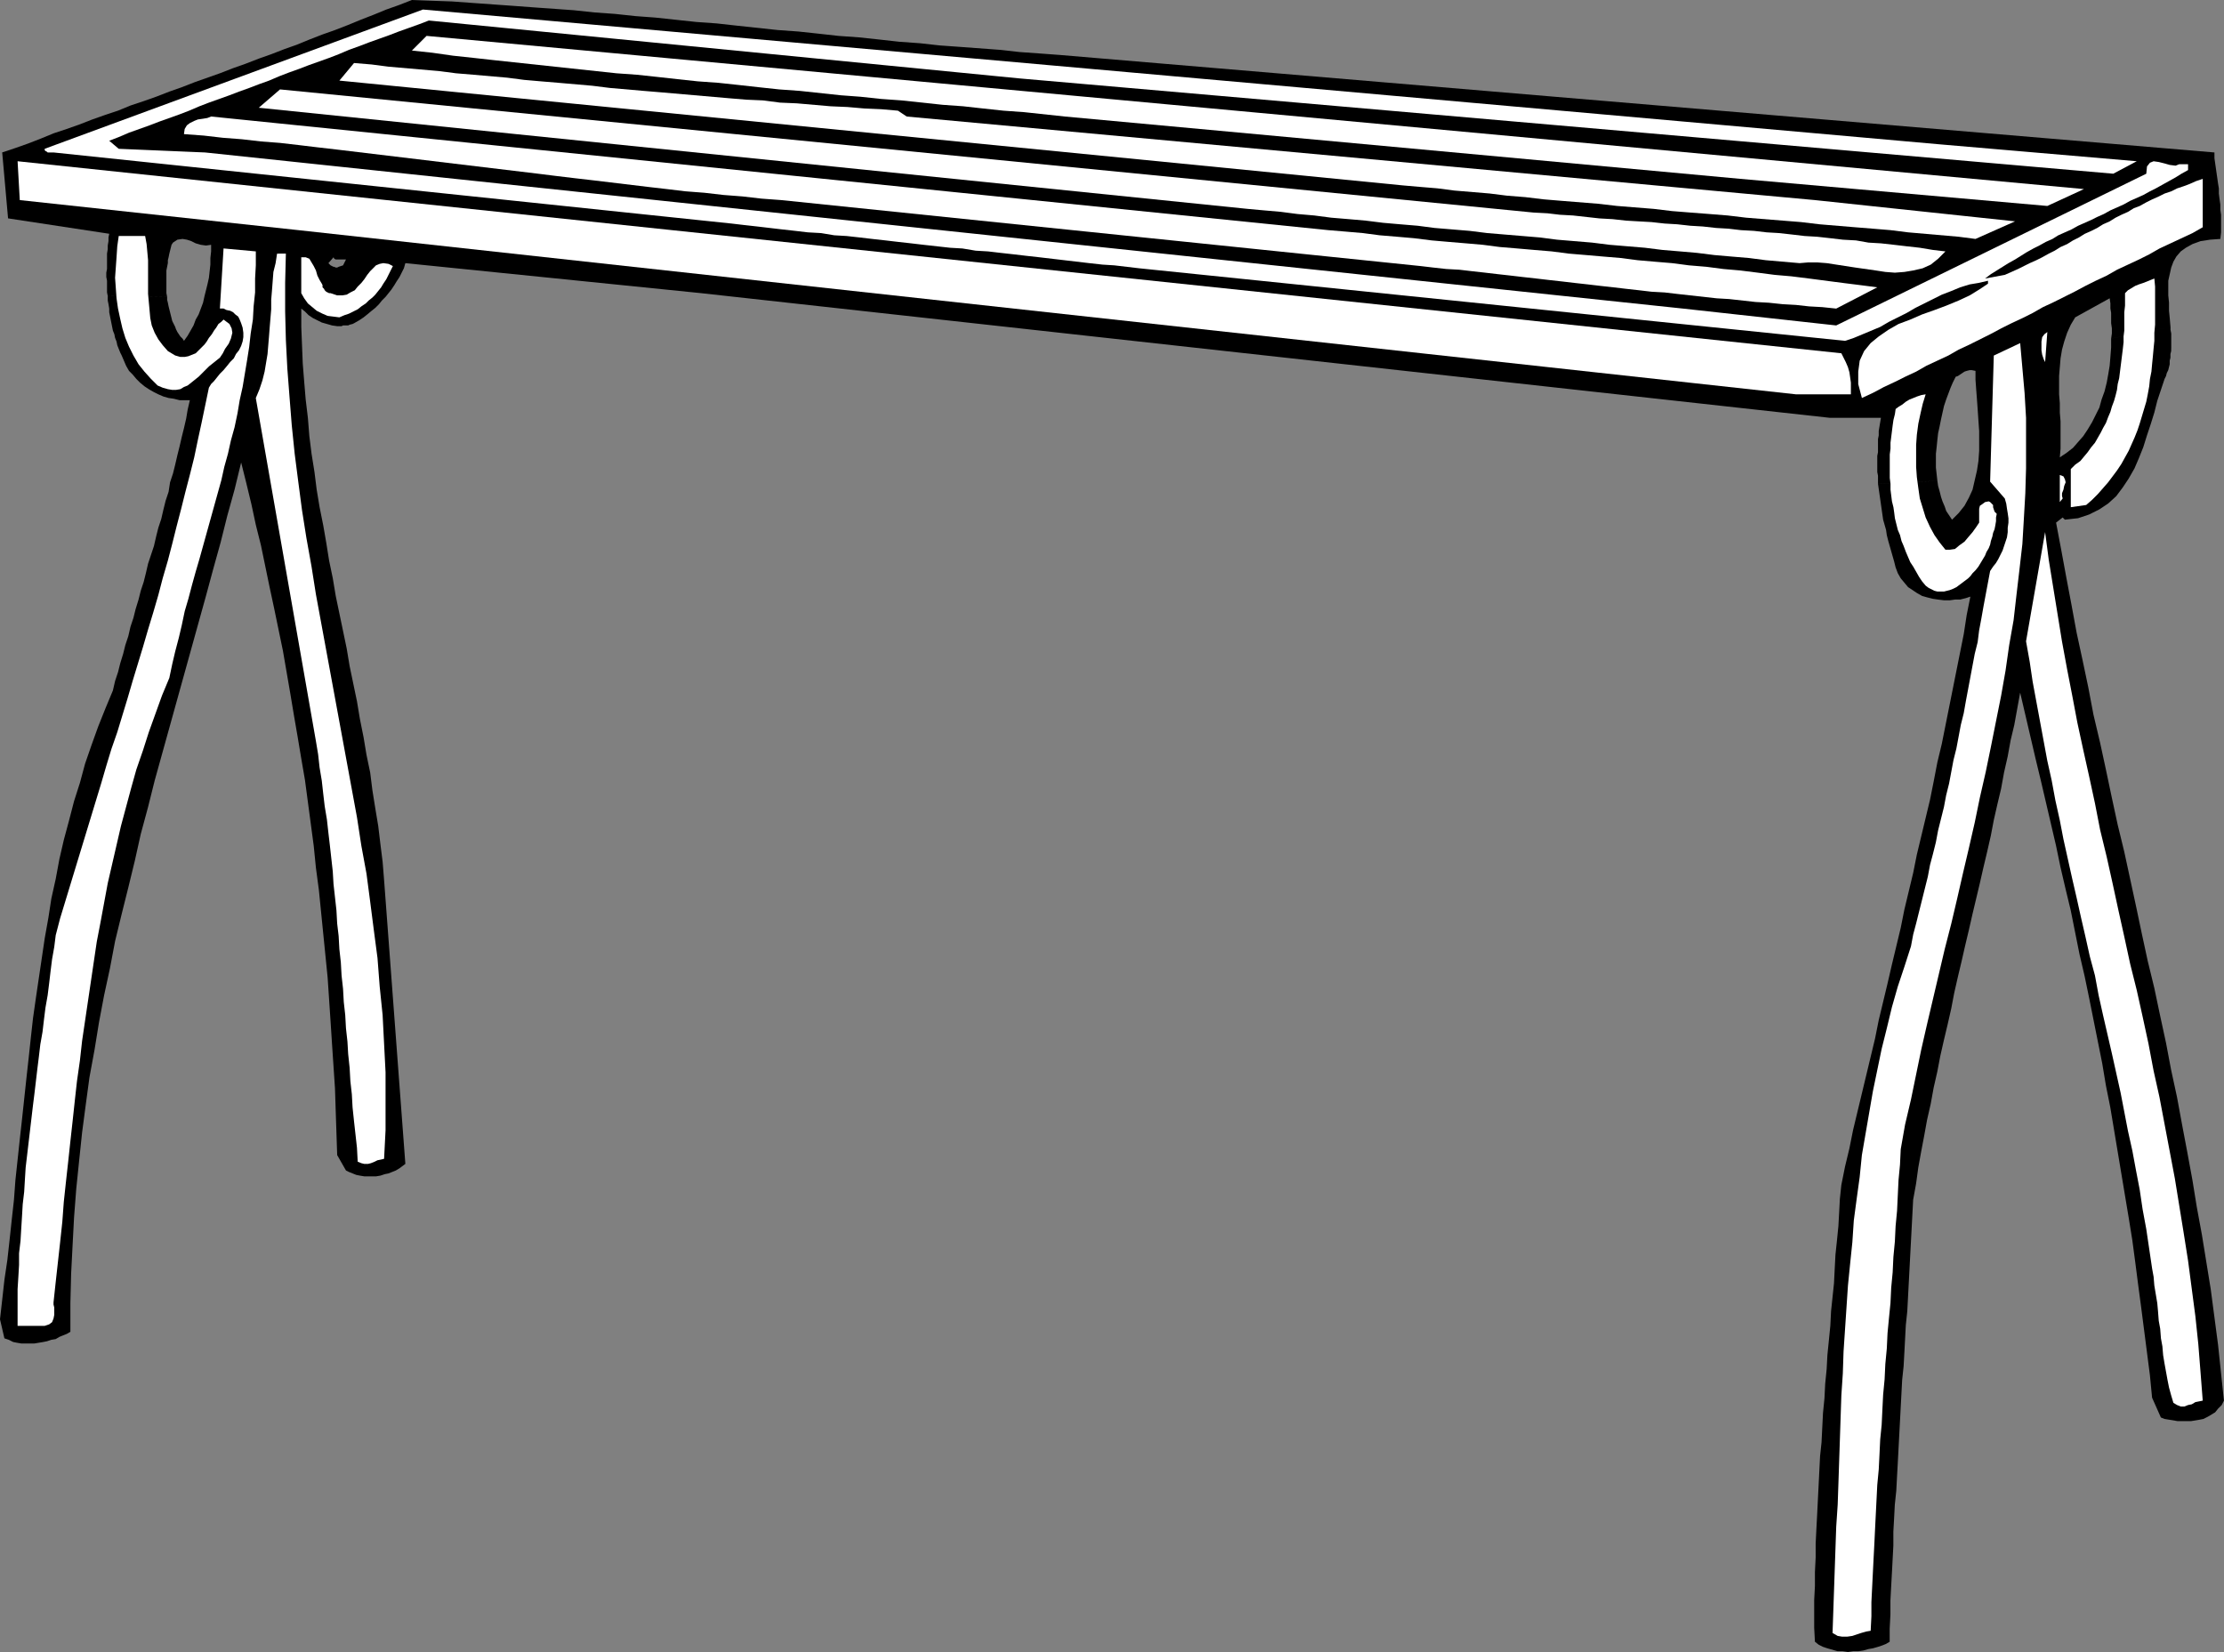 <?xml version="1.0" encoding="UTF-8" standalone="no"?>
<svg
   version="1.0"
   width="129.724mm"
   height="96.361mm"
   id="svg17"
   sodipodi:docname="Side Table 2.wmf"
   xmlns:inkscape="http://www.inkscape.org/namespaces/inkscape"
   xmlns:sodipodi="http://sodipodi.sourceforge.net/DTD/sodipodi-0.dtd"
   xmlns="http://www.w3.org/2000/svg"
   xmlns:svg="http://www.w3.org/2000/svg">
  <rect width="100%" height="100%" fill="#808080" stroke="none"/>
  <sodipodi:namedview
     id="namedview17"
     pagecolor="#ffffff"
     bordercolor="#000000"
     borderopacity="0.25"
     inkscape:showpageshadow="2"
     inkscape:pageopacity="0.0"
     inkscape:pagecheckerboard="0"
     inkscape:deskcolor="#d1d1d1"
     inkscape:document-units="mm" />
  <defs
     id="defs1">
    <pattern
       id="WMFhbasepattern"
       patternUnits="userSpaceOnUse"
       width="6"
       height="6"
       x="0"
       y="0" />
  </defs>
  <path
     style="fill:#000000;fill-opacity:1;fill-rule:evenodd;stroke:none"
     d="m 478.497,72.064 -0.162,-1.939 -0.162,-1.616 v -1.777 l -0.162,-1.616 v -1.616 -1.616 l 0.323,-1.454 0.323,-1.454 0.485,-1.293 0.646,-1.131 0.97,-1.131 1.131,-0.808 1.454,-0.808 1.778,-0.646 2.101,-0.323 2.262,-0.162 0.162,-1.454 v -1.293 -1.293 -1.293 l -0.162,-1.131 v -1.131 l -0.162,-1.131 -0.162,-1.293 v -1.131 l -0.162,-0.969 -0.162,-1.131 -0.162,-1.131 -0.162,-1.131 -0.162,-1.131 -0.162,-1.131 V 33.608 L 233.673,12.118 l -4.363,-0.323 -4.525,-0.323 -4.363,-0.485 -4.363,-0.323 -4.363,-0.323 -4.525,-0.323 -4.363,-0.485 -4.525,-0.323 -4.363,-0.485 -4.525,-0.485 -4.525,-0.323 -4.363,-0.485 -4.525,-0.485 -4.525,-0.323 -4.525,-0.485 -4.525,-0.485 -4.363,-0.485 -4.525,-0.323 -4.525,-0.485 -4.525,-0.485 -4.363,-0.323 -4.525,-0.485 -4.525,-0.323 -4.525,-0.485 -4.525,-0.323 -4.525,-0.323 -4.363,-0.323 -4.525,-0.323 -4.525,-0.323 L 99.707,0.323 95.182,0.162 90.819,0 87.91,1.131 85.163,2.101 82.416,3.232 79.507,4.363 76.76,5.494 73.851,6.625 71.104,7.594 68.195,8.725 l -2.747,1.131 -2.747,0.969 -2.909,1.131 -2.747,0.969 -2.909,1.131 -2.747,0.969 -2.909,1.131 -2.747,0.969 -2.747,0.969 -2.909,1.131 -2.747,0.969 -2.909,1.131 -2.747,0.969 -2.909,0.969 -2.747,1.131 -2.909,0.969 -2.747,0.969 -2.909,1.131 -2.747,0.969 -2.909,0.969 -2.747,1.131 -2.909,1.131 -2.747,0.969 -2.909,0.969 1.293,14.542 22.301,3.393 -0.162,0.808 v 0.808 l -0.162,0.969 v 0.808 l -0.162,0.969 v 0.808 0.808 0.969 0.808 l -0.162,0.808 v 0.969 l 0.162,0.808 v 0.808 0.969 0.808 l 0.162,0.808 13.09,0.162 -0.162,-0.808 V 63.662 62.854 62.046 61.238 60.43 59.622 l 0.162,-0.808 0.162,-0.808 V 57.36 l 0.162,-0.646 0.162,-0.808 0.162,-0.646 0.162,-0.646 0.162,-0.646 0.323,-0.485 0.97,-0.646 1.131,-0.162 0.97,0.162 0.97,0.323 0.97,0.485 1.131,0.323 1.131,0.162 1.131,-0.162 v 1.454 l -0.162,1.454 v 1.454 l -0.162,1.454 -0.162,1.454 -0.323,1.454 -0.323,1.293 -0.323,1.293 -0.323,1.454 -0.485,1.293 -0.485,1.293 -0.646,1.131 -0.485,1.293 -0.646,1.131 -0.646,1.131 -0.808,1.131 -0.323,-0.485 -0.485,-0.485 -0.323,-0.485 -0.323,-0.485 -0.323,-0.646 -0.162,-0.485 -0.323,-0.646 -0.323,-0.646 -0.162,-0.646 -0.162,-0.646 -0.162,-0.646 -0.162,-0.646 -0.162,-0.646 -0.162,-0.808 -0.162,-0.646 V 65.439 L 23.755,65.278 v 0.969 l 0.162,0.808 0.162,0.969 v 0.808 l 0.162,0.808 0.162,0.808 0.162,0.808 0.162,0.808 0.162,0.808 0.323,0.808 0.162,0.808 0.323,0.808 0.162,0.808 0.323,0.808 0.323,0.808 0.323,0.646 0.485,1.131 0.485,1.131 0.646,1.131 0.808,0.808 0.808,0.969 0.808,0.808 0.97,0.808 0.97,0.646 1.131,0.646 0.97,0.485 1.131,0.485 1.131,0.323 1.131,0.162 1.293,0.323 h 1.131 1.131 l -0.485,2.101 -0.323,1.939 -0.485,2.101 -0.485,1.939 -0.485,2.101 -0.485,1.939 -0.485,2.101 -0.485,1.939 -0.646,1.939 -0.323,2.101 -0.646,1.939 -0.485,1.939 -0.485,2.101 -0.646,1.939 -0.485,1.939 -0.485,2.101 -0.646,1.939 -0.646,1.939 -0.485,2.101 -0.485,1.939 -0.646,1.939 -0.485,1.939 -0.646,2.101 -0.485,1.939 -0.646,1.939 -0.485,2.101 -0.646,1.939 -0.485,1.939 -0.646,2.101 -0.485,1.939 -0.646,1.939 -0.485,2.101 -1.616,3.878 -1.616,4.039 -1.454,4.039 -1.454,4.201 -1.131,4.201 -1.293,4.039 -1.131,4.363 -1.131,4.201 -0.97,4.201 -0.808,4.363 -0.97,4.363 -0.646,4.201 -0.808,4.524 -0.646,4.363 -0.646,4.363 -0.646,4.363 -0.646,4.524 -0.485,4.363 -0.485,4.524 -0.485,4.363 -0.485,4.524 -0.485,4.524 -0.485,4.363 -0.485,4.524 -0.485,4.524 -0.323,4.363 -0.485,4.363 -0.485,4.524 -0.485,4.363 -0.646,4.363 -0.485,4.363 L 0,290.841 l 0.97,4.201 0.97,0.323 0.97,0.485 0.808,0.162 0.97,0.162 h 0.97 0.97 0.97 l 0.97,-0.162 0.97,-0.162 0.808,-0.162 0.97,-0.323 0.97,-0.162 0.808,-0.485 0.808,-0.323 0.808,-0.323 0.808,-0.485 v -6.302 l 0.162,-6.463 0.323,-6.302 0.323,-6.14 0.485,-6.302 0.646,-6.302 0.646,-6.14 0.808,-6.14 0.808,-5.978 1.131,-6.14 0.97,-5.978 1.131,-5.978 1.293,-5.978 1.131,-5.978 1.454,-5.978 1.454,-5.817 1.454,-5.978 1.293,-5.817 1.616,-5.978 1.454,-5.817 1.616,-5.817 1.616,-5.817 1.616,-5.817 1.616,-5.817 1.616,-5.817 1.616,-5.817 1.616,-5.817 1.616,-5.978 1.616,-5.817 1.454,-5.817 1.616,-5.817 1.454,-5.978 1.131,4.524 1.131,4.686 0.97,4.524 1.131,4.524 0.97,4.686 0.97,4.686 0.97,4.524 0.97,4.686 0.97,4.686 0.808,4.686 0.808,4.686 0.808,4.847 0.808,4.686 0.808,4.847 0.808,4.686 0.646,4.847 0.646,4.847 0.646,4.847 0.485,4.847 0.646,4.847 0.485,4.847 0.485,4.847 0.485,4.847 0.485,4.847 0.323,4.847 0.323,4.847 0.323,5.009 0.323,4.847 0.323,4.847 0.162,5.009 0.162,4.847 0.162,4.847 1.939,3.393 0.646,0.323 0.808,0.323 0.808,0.323 0.808,0.162 0.97,0.162 h 0.808 0.97 0.808 l 0.97,-0.162 0.97,-0.323 0.808,-0.162 0.808,-0.323 0.808,-0.323 0.808,-0.485 0.646,-0.485 0.646,-0.485 -4.686,-62.531 -0.323,-4.039 -0.485,-3.878 -0.485,-4.039 -0.646,-3.878 -0.646,-4.039 -0.485,-3.878 -0.808,-3.878 -0.646,-3.878 -0.808,-4.039 -0.646,-3.878 -0.808,-3.878 -0.808,-3.878 -0.646,-3.878 -0.808,-3.878 -0.808,-3.878 -0.808,-3.878 -0.646,-3.878 -0.808,-3.878 -0.646,-4.039 -0.646,-3.716 -0.808,-4.039 -0.646,-3.878 -0.485,-3.878 -0.646,-4.039 -0.485,-3.878 -0.323,-4.039 -0.485,-4.039 -0.323,-3.878 -0.323,-4.039 -0.162,-4.039 -0.162,-4.039 v -4.039 l 0.808,0.646 0.808,0.808 0.97,0.646 0.97,0.485 0.97,0.485 1.131,0.323 1.131,0.323 1.131,0.162 0.323,-13.088 -0.323,0.162 h -0.323 l -0.323,-0.162 h -0.162 l -0.323,-0.162 -0.323,-0.162 -0.162,-0.162 -0.323,-0.323 1.131,-1.293 0.162,0.323 0.323,0.162 h 0.323 0.323 0.485 0.323 0.485 0.323 l -0.323,0.646 -0.323,0.646 -0.485,0.162 -0.485,0.162 -0.323,13.088 h 0.323 0.646 l 0.323,-0.162 h 0.646 0.485 l 0.323,-0.162 0.646,-0.162 0.323,-0.162 1.131,-0.646 0.97,-0.646 0.808,-0.646 0.97,-0.808 0.808,-0.646 0.808,-0.808 0.646,-0.808 0.808,-0.808 0.646,-0.808 0.646,-0.808 0.646,-0.969 0.485,-0.808 0.646,-0.969 0.485,-0.969 0.485,-0.969 0.323,-1.131 65.286,6.625 248.702,27.468 h 11.312 l -0.162,0.969 -0.162,0.969 -0.162,0.969 v 0.969 l -0.162,0.808 v 0.969 0.969 0.969 l -0.162,0.808 v 0.969 0.808 0.808 0.969 l 0.162,0.808 v 0.808 0.969 l 13.09,-0.646 -0.162,-1.454 -0.162,-1.454 v -1.616 -1.454 l 0.162,-1.454 0.162,-1.616 0.162,-1.454 0.323,-1.454 0.323,-1.616 0.323,-1.454 0.323,-1.454 0.485,-1.454 0.485,-1.293 0.485,-1.293 0.485,-1.131 0.646,-1.293 0.485,-0.162 0.485,-0.323 0.485,-0.323 0.485,-0.323 0.485,-0.162 0.646,-0.162 h 0.485 l 0.808,0.162 v 1.939 l 0.162,2.262 0.162,2.101 0.162,2.262 0.162,2.424 0.162,2.262 v 2.262 2.101 l -0.162,2.262 -0.323,2.101 -0.485,2.101 -0.485,2.101 -0.808,1.777 -0.97,1.777 -1.293,1.616 -1.454,1.454 -0.646,-0.969 -0.646,-0.969 -0.323,-0.969 -0.485,-1.131 -0.323,-0.969 -0.323,-1.293 -0.323,-1.131 -0.162,-1.131 -13.09,0.646 0.162,1.131 0.162,1.131 0.162,1.131 0.162,1.131 0.162,1.131 0.162,1.131 0.162,1.131 0.323,1.131 0.323,1.131 0.162,1.131 0.323,1.293 0.323,1.131 0.323,1.131 0.323,1.131 0.323,1.131 0.323,1.293 0.485,1.293 0.646,1.131 0.808,0.969 0.808,0.969 0.97,0.646 0.97,0.646 1.131,0.646 1.131,0.323 1.293,0.323 1.131,0.162 1.293,0.162 h 1.293 l 1.131,-0.162 h 1.131 l 1.293,-0.323 0.97,-0.323 -0.808,4.039 -0.646,4.201 -0.808,4.039 -0.808,4.039 -0.808,4.039 -0.808,4.039 -0.808,4.039 -0.808,4.039 -0.97,4.039 -0.808,4.201 -0.808,4.039 -0.97,4.039 -0.97,4.039 -0.97,4.039 -0.808,4.039 -0.97,4.039 -0.97,4.039 -0.808,4.039 -0.97,4.039 -0.97,4.039 -0.97,4.201 -0.97,4.039 -0.97,4.039 -0.808,4.039 -0.97,4.039 -0.97,4.039 -0.97,4.039 -0.97,4.039 -0.97,4.039 -0.808,4.039 -0.97,4.039 -0.808,4.039 -0.323,3.07 -0.162,3.07 -0.162,2.908 -0.323,3.232 -0.323,3.07 -0.162,3.07 -0.162,3.232 -0.323,3.07 -0.323,3.07 -0.162,3.232 -0.323,3.232 -0.323,3.232 -0.162,3.07 -0.323,3.232 -0.162,3.232 -0.323,3.232 -0.162,3.232 -0.162,3.232 -0.323,3.07 -0.162,3.232 -0.162,3.232 -0.162,3.232 -0.162,3.232 -0.162,3.07 -0.162,3.232 v 3.07 l -0.162,3.232 v 3.07 l -0.162,3.07 v 3.07 3.07 l 0.162,3.07 0.808,0.646 0.97,0.485 0.97,0.323 1.131,0.323 1.131,0.323 h 1.131 l 1.131,0.162 1.131,-0.162 h 1.131 l 1.131,-0.162 1.131,-0.323 0.97,-0.162 1.131,-0.323 0.97,-0.323 0.808,-0.323 0.808,-0.485 v -2.908 l 0.162,-3.07 v -3.07 l 0.162,-3.07 0.162,-2.908 0.162,-3.07 0.162,-3.07 v -3.07 l 0.162,-2.908 0.162,-3.07 0.323,-3.07 0.162,-3.07 0.162,-2.908 0.162,-3.07 0.162,-3.07 0.162,-3.07 0.162,-3.07 0.162,-3.07 0.162,-3.07 0.323,-3.07 0.162,-2.908 0.162,-3.07 0.162,-3.07 0.323,-3.07 0.162,-3.07 0.162,-3.07 0.162,-3.07 0.162,-3.07 0.162,-3.07 0.162,-3.07 0.162,-3.07 0.162,-3.07 0.646,-3.555 0.485,-3.555 0.646,-3.555 0.646,-3.393 0.646,-3.555 0.808,-3.555 0.646,-3.555 0.808,-3.555 0.646,-3.393 0.808,-3.555 0.808,-3.393 0.808,-3.555 0.646,-3.393 0.808,-3.555 0.808,-3.393 0.808,-3.555 0.808,-3.393 0.808,-3.555 0.808,-3.393 0.808,-3.393 0.808,-3.555 0.808,-3.393 0.808,-3.555 0.646,-3.393 0.808,-3.555 0.808,-3.393 0.646,-3.555 0.808,-3.555 0.646,-3.555 0.808,-3.393 0.646,-3.555 0.646,-3.555 1.131,4.847 1.131,4.847 1.131,4.847 1.131,4.686 1.131,4.847 1.131,4.847 1.131,4.847 0.97,4.686 1.131,4.847 1.131,4.686 0.97,4.847 0.97,4.847 1.131,4.847 0.97,4.686 0.97,4.847 0.97,4.847 0.97,4.847 0.808,4.847 0.97,4.847 0.808,4.847 0.808,4.847 0.808,4.847 0.808,4.847 0.808,4.847 0.808,5.009 0.646,4.847 0.646,5.009 0.646,4.847 0.646,5.009 0.646,5.009 0.646,5.009 0.485,5.009 1.939,4.363 0.808,0.323 0.97,0.162 0.97,0.162 0.97,0.162 h 0.97 0.97 0.97 l 0.97,-0.162 0.97,-0.162 0.808,-0.162 0.97,-0.485 0.808,-0.485 0.808,-0.485 0.646,-0.808 0.808,-0.808 0.485,-0.969 -0.646,-6.14 -0.646,-6.14 -0.808,-6.14 -0.808,-6.14 -0.97,-5.978 -0.97,-5.978 -1.131,-6.14 -0.97,-5.978 -1.131,-6.14 -1.131,-5.978 -1.131,-6.14 -1.293,-5.978 -1.131,-5.978 -1.293,-5.978 -1.293,-6.14 -1.454,-5.978 -1.293,-5.978 -1.293,-6.14 -1.293,-5.978 -1.293,-5.978 -1.454,-5.978 -1.293,-5.978 -1.293,-6.14 -1.293,-5.978 -1.454,-6.14 -1.131,-5.978 -1.293,-6.14 -1.293,-5.978 -1.131,-6.14 -1.131,-5.978 -1.131,-6.14 -1.131,-5.978 1.454,-1.131 0.485,0.485 2.909,-0.323 2.424,-0.808 2.262,-1.131 1.939,-1.293 1.778,-1.616 1.454,-1.939 1.293,-1.939 1.293,-2.262 0.97,-2.262 0.97,-2.424 0.808,-2.585 0.808,-2.424 0.808,-2.585 0.646,-2.585 0.808,-2.424 0.808,-2.424 0.323,-0.646 0.162,-0.646 0.323,-0.646 0.162,-0.646 0.162,-0.646 v -0.808 l 0.162,-0.646 v -0.808 l 0.162,-0.646 V 76.588 75.78 74.972 74.326 73.518 l -0.162,-0.808 v -0.646 l -13.09,2.585 v 1.939 l -0.162,2.101 -0.162,1.939 -0.323,1.939 -0.323,1.777 -0.485,1.939 -0.646,1.777 -0.485,1.777 -0.808,1.616 -0.808,1.616 -0.97,1.616 -0.97,1.454 -1.131,1.293 -1.131,1.293 -1.454,1.131 -1.454,0.969 0.162,-1.939 v -1.939 -1.939 -2.101 l -0.162,-1.939 v -2.101 l -0.162,-1.939 v -2.101 -1.939 l 0.162,-1.939 0.162,-1.939 0.323,-1.939 0.485,-1.777 0.646,-1.939 0.808,-1.777 0.97,-1.616 7.595,-4.201 0.162,1.131 v 1.131 l 0.162,0.969 v 1.131 1.131 l 0.162,1.131 v 1.131 l -0.162,1.131 z"
     id="path1" />
  <path
     style="fill:#ffffff;fill-opacity:1;fill-rule:evenodd;stroke:none"
     d="m 471.063,35.547 -5.171,2.747 L 224.785,17.289 94.536,4.524 92.435,5.332 90.173,6.14 87.91,6.948 85.81,7.756 83.547,8.564 81.285,9.372 79.184,10.179 l -2.262,0.808 -2.262,0.969 -2.101,0.808 -2.262,0.808 -2.262,0.808 -2.101,0.808 -2.262,0.808 -2.101,0.808 -2.262,0.969 -2.262,0.808 -2.101,0.808 -2.262,0.808 -2.101,0.808 -2.262,0.808 -2.262,0.808 -2.101,0.808 -2.262,0.969 -2.101,0.808 -2.262,0.808 -2.262,0.808 -2.101,0.808 -2.262,0.808 -2.262,0.808 -2.262,0.969 -2.101,0.808 2.101,1.777 19.069,0.808 325.785,34.416 33.774,3.716 68.357,-33.447 0.162,-1.616 0.646,-0.808 0.808,-0.323 1.131,0.162 1.293,0.323 1.131,0.323 1.293,0.162 0.808,-0.323 h 1.939 v 1.293 l -1.454,0.808 -1.293,0.808 -1.454,0.808 -1.454,0.808 -1.454,0.808 -1.293,0.646 -1.454,0.808 -1.454,0.646 -1.454,0.646 -1.454,0.808 -1.454,0.646 -1.454,0.646 -1.454,0.808 -1.454,0.646 -1.293,0.646 -1.454,0.646 -1.454,0.646 -1.454,0.808 -1.454,0.646 -1.454,0.646 -1.293,0.808 -1.454,0.646 -1.454,0.808 -1.293,0.646 -1.454,0.808 -1.293,0.808 -1.293,0.808 -1.454,0.808 -1.293,0.808 -1.293,0.808 -1.293,0.808 -1.293,0.969 4.363,-0.808 1.454,-0.646 1.454,-0.646 1.293,-0.646 1.293,-0.646 1.454,-0.646 1.293,-0.646 1.454,-0.808 1.293,-0.646 1.293,-0.808 1.454,-0.646 1.293,-0.808 1.293,-0.646 1.293,-0.808 1.454,-0.646 1.293,-0.646 1.293,-0.808 1.454,-0.646 1.293,-0.808 1.293,-0.646 1.454,-0.646 1.293,-0.808 1.293,-0.485 1.454,-0.808 1.293,-0.646 1.454,-0.646 1.293,-0.646 1.454,-0.485 1.293,-0.646 1.454,-0.485 1.293,-0.485 1.454,-0.646 1.454,-0.485 v 10.664 l -2.262,1.293 -2.424,1.131 -2.424,1.131 -2.424,1.131 -2.262,1.293 -2.262,1.131 -2.424,1.131 -2.424,1.131 -2.262,1.293 -2.424,1.131 -2.262,1.131 -2.424,1.293 -2.262,1.131 -2.262,1.131 -2.424,1.131 -2.262,1.293 -2.262,1.131 -2.424,1.131 -2.262,1.131 -2.424,1.293 -2.262,1.131 -2.262,1.131 -2.424,1.131 -2.262,1.293 -2.424,1.131 -2.424,1.131 -2.262,1.293 -2.424,1.131 -2.262,1.131 -2.424,1.131 -2.424,1.293 -2.424,1.131 -0.808,-3.07 v -2.747 l 0.323,-2.424 0.97,-2.101 1.454,-1.777 1.778,-1.454 2.101,-1.454 2.262,-1.293 2.586,-0.969 2.586,-1.131 2.747,-0.969 2.586,-0.969 2.747,-1.131 2.424,-1.131 2.101,-1.293 1.939,-1.293 v -0.646 l -2.101,0.485 -1.939,0.323 -2.101,0.646 -1.939,0.808 -2.101,0.808 -1.939,0.969 -1.939,0.969 -1.939,0.969 -1.939,1.131 -1.939,0.969 -1.939,0.969 -1.939,1.131 -1.939,0.808 -1.939,0.808 -1.939,0.808 -1.939,0.646 -155.621,-15.996 -2.747,-0.323 -2.747,-0.323 -2.586,-0.162 -2.909,-0.323 -2.747,-0.323 -2.747,-0.323 -2.747,-0.323 -2.747,-0.323 -2.909,-0.323 -2.747,-0.323 -2.909,-0.323 -2.747,-0.323 -2.747,-0.162 -2.909,-0.485 -2.747,-0.162 -2.909,-0.323 -2.909,-0.323 -2.747,-0.323 -2.909,-0.323 -2.747,-0.323 -2.909,-0.323 -2.747,-0.323 -2.909,-0.323 -2.747,-0.162 -2.909,-0.485 -2.909,-0.162 -2.747,-0.323 -2.909,-0.323 -2.747,-0.323 -2.747,-0.323 -2.909,-0.323 -2.747,-0.323 L 11.797,33.608 h -0.323 -0.323 -0.323 -0.323 l -0.162,-0.162 -0.323,-0.162 -0.162,-0.162 V 32.8 L 93.243,2.101 427.755,31.831 Z"
     id="path2" />
  <path
     style="fill:#ffffff;fill-opacity:1;fill-rule:evenodd;stroke:none"
     d="m 451.348,45.404 -67.71,-5.978 -148.833,-13.734 -4.525,-0.485 -4.525,-0.485 -4.525,-0.323 -4.525,-0.485 -4.363,-0.485 -4.525,-0.323 -4.525,-0.485 -4.525,-0.485 -4.525,-0.323 -4.525,-0.485 -4.363,-0.323 -4.525,-0.485 -4.525,-0.485 -4.525,-0.323 -4.525,-0.485 -4.363,-0.485 -4.525,-0.485 -4.525,-0.323 -4.525,-0.485 -4.363,-0.485 -4.525,-0.485 -4.525,-0.323 -4.525,-0.485 -4.525,-0.485 -4.525,-0.485 -4.525,-0.485 -4.525,-0.485 -4.525,-0.485 -4.363,-0.485 -4.525,-0.485 -4.525,-0.646 -4.525,-0.485 3.232,-3.232 365.377,33.77 z"
     id="path3" />
  <path
     style="fill:#ffffff;fill-opacity:1;fill-rule:evenodd;stroke:none"
     d="m 197.96,24.398 1.939,1.293 200.222,18.42 44.117,4.686 -8.726,3.878 -3.717,-0.485 -3.717,-0.323 -3.717,-0.323 -3.717,-0.323 -3.878,-0.485 -3.878,-0.323 -4.04,-0.323 -3.878,-0.323 -3.878,-0.323 -4.04,-0.485 -4.04,-0.323 -4.04,-0.323 -4.04,-0.323 -4.04,-0.485 -4.04,-0.323 -4.202,-0.323 -4.04,-0.323 -4.04,-0.485 -4.04,-0.323 -4.04,-0.323 -4.202,-0.485 -4.04,-0.323 -4.04,-0.323 -3.878,-0.323 -4.04,-0.485 -4.04,-0.323 -3.878,-0.485 -3.878,-0.323 -3.878,-0.323 -3.717,-0.485 -3.878,-0.323 -3.717,-0.323 -234.481,-23.106 3.232,-3.878 3.878,0.323 3.717,0.485 3.717,0.323 3.717,0.323 3.717,0.323 3.717,0.485 3.878,0.323 3.717,0.323 3.717,0.323 3.717,0.485 3.717,0.323 3.878,0.323 3.717,0.323 3.717,0.323 3.878,0.485 3.717,0.323 3.717,0.323 3.878,0.323 3.717,0.323 3.717,0.323 3.717,0.323 3.717,0.323 3.878,0.323 3.717,0.162 3.717,0.485 3.717,0.162 3.717,0.323 3.717,0.323 3.717,0.162 3.717,0.323 3.717,0.162 z"
     id="path4" />
  <path
     style="fill:#ffffff;fill-opacity:1;fill-rule:evenodd;stroke:none"
     d="m 338.067,46.858 3.07,0.162 2.747,0.323 2.909,0.162 2.909,0.323 2.909,0.323 2.909,0.162 2.909,0.323 2.747,0.162 2.909,0.162 2.909,0.323 2.747,0.162 2.909,0.323 2.747,0.162 2.909,0.323 2.747,0.162 2.747,0.323 2.909,0.162 2.747,0.323 2.747,0.162 2.909,0.323 2.747,0.323 2.747,0.162 2.909,0.323 2.747,0.323 2.909,0.162 2.747,0.485 2.747,0.162 2.909,0.323 2.747,0.323 2.909,0.323 2.909,0.485 2.747,0.323 -1.616,1.616 -1.616,1.293 -1.778,0.808 -2.101,0.485 -1.939,0.323 -2.101,0.162 -2.101,-0.162 -2.101,-0.323 -2.262,-0.323 -2.262,-0.323 -2.101,-0.323 -2.101,-0.323 -2.101,-0.323 -2.101,-0.162 h -1.939 l -1.939,0.162 -3.717,-0.323 -3.717,-0.323 -3.717,-0.485 -3.878,-0.323 -3.717,-0.323 -3.878,-0.485 -3.717,-0.323 -3.878,-0.323 -3.878,-0.485 -3.878,-0.323 -3.878,-0.323 -3.878,-0.485 -3.878,-0.323 -3.878,-0.323 -3.717,-0.485 -3.878,-0.323 -3.878,-0.323 -3.878,-0.323 -3.878,-0.485 -3.878,-0.323 -3.878,-0.323 -3.717,-0.485 -3.878,-0.323 -3.717,-0.323 -3.878,-0.485 -3.717,-0.323 -3.878,-0.323 -3.717,-0.485 -3.717,-0.323 -3.717,-0.485 -3.717,-0.323 -3.555,-0.323 -161.277,-16.481 -56.722,-5.817 4.686,-4.039 z"
     id="path5" />
  <path
     style="fill:#ffffff;fill-opacity:1;fill-rule:evenodd;stroke:none"
     d="m 292.819,50.736 3.878,0.323 3.717,0.323 3.717,0.485 3.878,0.323 3.717,0.323 3.878,0.485 3.717,0.323 3.878,0.323 3.717,0.323 3.717,0.485 3.878,0.323 3.717,0.323 3.878,0.323 3.717,0.485 3.878,0.323 3.717,0.323 3.878,0.323 3.717,0.485 3.717,0.323 3.878,0.323 3.717,0.485 3.878,0.323 3.717,0.485 3.717,0.323 3.878,0.485 3.717,0.485 3.717,0.323 3.878,0.485 3.717,0.485 3.717,0.485 3.878,0.485 3.717,0.485 -9.05,4.686 -3.07,-0.323 -2.909,-0.162 -2.909,-0.323 -2.909,-0.162 -3.07,-0.323 -2.909,-0.162 -2.909,-0.323 -2.909,-0.323 -2.747,-0.162 -2.909,-0.323 -2.909,-0.323 -2.909,-0.323 -2.747,-0.323 -2.909,-0.162 -2.747,-0.323 -2.909,-0.323 -2.747,-0.323 -2.909,-0.323 -2.747,-0.323 -2.909,-0.323 -2.747,-0.323 -2.909,-0.323 -2.747,-0.323 -2.909,-0.323 -2.747,-0.323 -2.909,-0.323 -2.747,-0.323 -2.909,-0.323 -2.747,-0.323 -2.909,-0.162 -2.909,-0.323 -2.747,-0.323 -140.915,-14.542 -4.363,-0.323 -4.202,-0.485 -4.202,-0.323 -4.202,-0.485 -4.202,-0.323 -4.04,-0.485 -4.202,-0.485 -4.04,-0.485 -4.04,-0.485 -4.04,-0.485 -4.202,-0.485 -4.04,-0.485 -3.878,-0.485 -4.04,-0.485 -4.04,-0.485 -4.04,-0.485 -4.04,-0.485 -4.04,-0.485 -4.04,-0.485 -4.04,-0.485 -4.04,-0.485 -4.04,-0.485 -4.04,-0.485 -4.04,-0.485 -4.202,-0.485 -4.04,-0.485 -4.202,-0.485 -4.202,-0.323 -4.202,-0.485 -4.202,-0.323 -4.202,-0.485 -4.363,-0.323 0.162,-1.131 0.485,-0.808 0.646,-0.485 0.97,-0.485 0.808,-0.323 1.131,-0.162 0.97,-0.162 0.808,-0.323 z"
     id="path6" />
  <path
     style="fill:#ffffff;fill-opacity:1;fill-rule:evenodd;stroke:none"
     d="m 405.939,77.881 0.485,0.969 0.485,0.969 0.485,1.131 0.323,1.131 0.162,1.131 0.162,1.131 v 1.293 1.293 H 395.92 L 65.771,50.736 4.363,44.111 3.878,35.547 Z"
     id="path7" />
  <path
     style="fill:#ffffff;fill-opacity:1;fill-rule:evenodd;stroke:none"
     d="m 31.997,52.028 0.323,1.777 0.162,1.777 0.162,1.777 v 1.777 1.939 1.777 1.939 l 0.162,1.777 0.162,1.777 0.162,1.777 0.323,1.616 0.646,1.616 0.808,1.454 0.97,1.293 1.131,1.293 1.616,0.969 1.131,0.323 h 0.97 l 0.808,-0.162 0.808,-0.323 0.808,-0.323 0.646,-0.646 0.646,-0.646 0.646,-0.646 0.485,-0.646 0.485,-0.808 0.646,-0.808 0.485,-0.808 0.485,-0.646 0.485,-0.808 0.646,-0.485 0.485,-0.485 1.293,0.969 0.485,0.969 0.162,0.969 -0.323,1.293 -0.485,1.131 -0.808,1.131 -0.485,0.969 -0.646,0.969 -0.808,0.646 -0.808,0.646 -0.808,0.646 -0.646,0.646 -0.808,0.808 -0.808,0.808 -0.808,0.646 -0.808,0.646 -0.808,0.646 -0.808,0.323 -0.808,0.485 -0.97,0.162 h -0.808 l -0.97,-0.162 -1.131,-0.323 -1.131,-0.485 -1.454,-1.454 -1.454,-1.616 -1.293,-1.616 -1.131,-1.939 -0.97,-1.939 -0.808,-1.939 -0.646,-2.101 -0.485,-2.101 -0.485,-2.262 -0.323,-2.262 -0.162,-2.262 -0.162,-2.262 0.162,-2.262 0.162,-2.262 0.162,-2.424 0.323,-2.262 z"
     id="path8" />
  <path
     style="fill:#ffffff;fill-opacity:1;fill-rule:evenodd;stroke:none"
     d="m 56.398,55.421 v 3.07 l -0.162,2.908 v 3.07 l -0.323,3.07 -0.162,2.908 -0.485,3.07 -0.323,2.908 -0.485,3.07 -0.485,2.908 -0.485,2.908 -0.646,2.908 -0.485,2.908 -0.646,3.07 -0.808,2.908 -0.646,2.908 -0.808,2.908 -0.646,2.908 -0.808,2.908 -0.808,2.908 -0.808,2.908 -0.808,2.908 -0.808,2.908 -0.808,2.908 -0.808,2.747 -0.808,2.908 -0.808,3.07 -0.808,2.747 -0.646,3.07 -0.646,2.747 -0.808,3.07 -0.646,2.747 -0.646,3.07 -1.616,3.878 -1.454,4.039 -1.454,4.039 -1.293,4.039 -1.454,4.201 -1.131,4.039 -1.131,4.201 -1.131,4.201 -0.97,4.201 -0.97,4.201 -0.97,4.201 -0.808,4.363 -0.808,4.363 -0.808,4.201 -0.646,4.363 -0.646,4.363 -0.646,4.363 -0.646,4.363 -0.646,4.363 -0.485,4.363 -0.646,4.524 -0.485,4.363 -0.485,4.524 -0.485,4.363 -0.485,4.524 -0.485,4.363 -0.485,4.524 -0.323,4.363 -0.485,4.524 -0.485,4.363 -0.485,4.363 -0.485,4.524 v 0.485 l 0.162,0.646 v 0.808 0.808 l -0.162,0.808 -0.323,0.808 -0.646,0.485 -0.97,0.323 H 3.878 v -2.747 -2.585 -2.747 l 0.162,-2.585 0.162,-2.747 v -2.585 l 0.323,-2.747 0.162,-2.747 0.162,-2.585 0.162,-2.747 0.323,-2.747 0.162,-2.747 0.162,-2.585 0.323,-2.747 0.323,-2.747 0.323,-2.747 0.323,-2.747 0.323,-2.747 0.323,-2.585 0.323,-2.747 0.323,-2.747 0.323,-2.585 0.323,-2.747 0.485,-2.747 0.323,-2.747 0.323,-2.585 0.485,-2.747 0.323,-2.585 0.323,-2.747 0.323,-2.585 0.485,-2.747 0.323,-2.585 0.97,-3.716 1.131,-3.716 1.131,-3.716 1.131,-3.716 1.131,-3.716 1.131,-3.716 1.131,-3.716 1.131,-3.716 1.131,-3.716 1.131,-3.878 1.131,-3.716 1.293,-3.716 1.131,-3.716 1.131,-3.716 1.131,-3.878 1.131,-3.716 1.131,-3.716 1.131,-3.878 1.131,-3.716 1.131,-3.878 0.97,-3.716 1.131,-3.878 0.97,-3.716 0.97,-3.878 0.97,-3.716 0.97,-3.878 0.97,-3.716 0.97,-3.878 0.808,-3.878 0.808,-3.716 0.808,-3.878 0.808,-3.878 0.485,-0.808 0.646,-0.646 0.646,-0.808 0.646,-0.808 0.808,-0.808 0.808,-0.969 0.646,-0.808 0.808,-0.808 0.485,-0.969 0.646,-0.808 0.485,-0.969 0.323,-0.969 0.162,-0.969 v -0.969 l -0.162,-1.131 -0.323,-0.969 -0.323,-0.808 -0.323,-0.646 -0.646,-0.485 -0.485,-0.485 -0.646,-0.323 -0.808,-0.162 -0.646,-0.323 h -0.808 l 0.808,-13.249 z"
     id="path9" />
  <path
     style="fill:#ffffff;fill-opacity:1;fill-rule:evenodd;stroke:none"
     d="m 63.024,55.906 -0.162,6.463 v 6.302 l 0.162,6.302 0.323,6.302 0.485,6.302 0.485,6.14 0.646,6.302 0.808,6.302 0.808,6.14 0.97,6.14 1.131,6.302 0.97,6.14 1.131,6.14 1.131,6.14 1.131,6.14 1.131,6.14 1.131,6.14 1.131,6.14 1.131,6.14 1.131,6.14 0.97,6.302 1.131,6.14 0.808,6.14 0.808,6.302 0.808,6.14 0.485,6.302 0.646,6.302 0.323,6.302 0.323,6.302 v 6.302 6.463 l -0.323,6.302 -0.646,0.162 -0.808,0.162 -0.646,0.323 -0.808,0.323 -0.646,0.162 h -0.808 l -0.646,-0.162 -0.808,-0.323 -0.162,-3.07 -0.323,-2.908 -0.323,-2.908 -0.323,-3.07 -0.162,-2.908 -0.323,-2.908 -0.162,-2.908 -0.323,-3.07 -0.162,-2.747 -0.323,-2.908 -0.162,-2.908 -0.323,-2.908 -0.162,-2.908 -0.323,-2.908 -0.162,-2.908 -0.323,-2.908 -0.162,-2.908 -0.323,-2.747 -0.162,-2.908 -0.323,-2.908 -0.323,-2.908 -0.162,-2.747 -0.323,-2.908 -0.323,-2.908 -0.323,-2.747 -0.323,-2.908 -0.485,-2.908 -0.323,-2.747 -0.323,-2.908 -0.485,-2.908 -0.323,-2.908 -0.485,-2.908 -13.251,-75.619 0.808,-1.939 0.646,-1.939 0.485,-1.939 0.323,-1.939 0.323,-1.939 0.162,-1.939 0.162,-1.939 0.162,-2.101 0.162,-1.939 0.162,-1.939 v -2.101 l 0.162,-1.939 0.162,-2.101 0.162,-2.101 0.485,-1.939 0.323,-2.101 z"
     id="path10" />
  <path
     style="fill:#ffffff;fill-opacity:1;fill-rule:evenodd;stroke:none"
     d="m 70.942,62.531 0.162,0.323 v 0.485 l 0.323,0.323 0.162,0.323 0.323,0.323 0.323,0.162 0.323,0.162 h 0.323 l 1.454,0.485 h 1.131 l 0.97,-0.162 0.808,-0.485 0.97,-0.485 0.646,-0.808 0.808,-0.808 0.646,-0.808 0.646,-0.969 0.646,-0.808 0.646,-0.646 0.646,-0.646 0.808,-0.323 0.808,-0.162 1.131,0.162 0.97,0.485 -0.485,0.969 -0.485,0.969 -0.485,0.969 -0.646,0.969 -0.485,0.808 -0.646,0.808 -0.646,0.808 -0.646,0.646 -0.808,0.646 -0.646,0.646 -0.97,0.646 -0.808,0.646 -0.97,0.485 -0.97,0.485 -0.97,0.323 -1.131,0.485 -1.293,-0.162 -1.293,-0.162 -1.131,-0.485 -1.293,-0.646 -0.97,-0.808 -0.97,-0.808 -0.808,-1.131 -0.646,-1.131 v -7.917 h 0.97 l 0.808,0.323 0.485,0.808 0.485,0.808 0.485,0.969 0.323,1.131 0.485,0.969 z"
     id="path11" />
  <path
     style="fill:#ffffff;fill-opacity:1;fill-rule:evenodd;stroke:none"
     d="m 474.942,61.4 0.162,1.777 v 1.616 1.777 1.616 1.777 1.616 l -0.162,1.777 v 1.777 l -0.162,1.616 -0.162,1.777 -0.162,1.616 -0.162,1.777 -0.323,1.616 -0.162,1.616 -0.323,1.777 -0.323,1.616 -0.485,1.616 -0.485,1.616 -0.485,1.616 -0.485,1.454 -0.646,1.616 -0.646,1.454 -0.646,1.454 -0.808,1.454 -0.808,1.454 -0.97,1.454 -0.97,1.293 -0.97,1.293 -1.131,1.293 -1.131,1.293 -1.293,1.293 -1.293,1.131 -3.394,0.485 v -8.402 l 0.97,-0.969 1.131,-0.808 0.808,-0.969 0.808,-0.969 0.808,-1.131 0.808,-0.969 0.646,-1.131 0.646,-1.131 0.485,-0.969 0.646,-1.131 0.485,-1.293 0.485,-1.131 0.323,-1.131 0.485,-1.293 0.323,-1.131 0.323,-1.293 0.162,-1.293 0.323,-1.293 0.162,-1.293 0.162,-1.293 0.162,-1.293 0.162,-1.293 0.162,-1.293 0.162,-1.454 v -1.293 l 0.162,-1.293 v -1.454 -1.293 -1.293 l 0.162,-1.454 v -1.293 -1.454 l 0.646,-0.646 0.808,-0.485 0.808,-0.485 0.808,-0.323 0.97,-0.323 0.808,-0.323 0.808,-0.323 z"
     id="path12" />
  <path
     style="fill:#ffffff;fill-opacity:1;fill-rule:evenodd;stroke:none"
     d="m 450.863,79.82 -0.323,-0.646 -0.323,-0.969 -0.162,-0.969 v -0.969 -0.969 l 0.162,-0.969 0.485,-0.646 0.646,-0.485 z"
     id="path13" />
  <path
     style="fill:#ffffff;fill-opacity:1;fill-rule:evenodd;stroke:none"
     d="m 419.028,253.355 -0.162,3.393 -0.323,3.393 -0.162,3.393 -0.162,3.393 -0.323,3.393 -0.162,3.393 -0.323,3.393 -0.162,3.393 -0.323,3.393 -0.162,3.393 -0.323,3.232 -0.323,3.393 -0.162,3.393 -0.323,3.393 -0.162,3.393 -0.323,3.393 -0.162,3.232 -0.162,3.393 -0.323,3.232 -0.162,3.393 -0.162,3.232 -0.323,3.393 -0.162,3.232 -0.162,3.232 -0.162,3.232 -0.162,3.393 -0.162,3.07 -0.162,3.232 -0.162,3.232 -0.162,3.232 v 3.07 l -0.162,3.232 -0.97,0.162 -1.131,0.323 -0.97,0.323 -0.97,0.323 -1.131,0.162 h -1.131 l -0.97,-0.162 -1.131,-0.646 0.162,-4.686 0.162,-4.686 0.162,-4.686 0.162,-4.686 0.162,-4.686 0.323,-4.847 0.162,-4.686 0.162,-4.847 0.162,-4.847 0.162,-4.847 0.162,-4.847 0.323,-4.847 0.162,-4.847 0.323,-4.847 0.323,-4.847 0.323,-4.847 0.485,-4.847 0.485,-4.686 0.323,-4.847 0.646,-4.847 0.646,-4.686 0.485,-4.847 0.808,-4.686 0.808,-4.686 0.808,-4.686 0.97,-4.686 0.97,-4.686 1.131,-4.524 1.131,-4.686 1.293,-4.524 1.454,-4.363 1.454,-4.524 0.485,-2.585 0.646,-2.424 0.646,-2.585 0.646,-2.585 0.646,-2.585 0.646,-2.585 0.485,-2.585 0.646,-2.424 0.646,-2.585 0.485,-2.585 0.646,-2.585 0.646,-2.585 0.485,-2.585 0.646,-2.585 0.485,-2.585 0.485,-2.585 0.646,-2.585 0.485,-2.585 0.485,-2.585 0.646,-2.585 0.485,-2.747 0.485,-2.585 0.485,-2.585 0.485,-2.585 0.485,-2.585 0.646,-2.585 0.323,-2.585 0.485,-2.585 0.485,-2.747 0.485,-2.585 0.485,-2.585 0.485,-2.585 0.646,-0.969 0.646,-0.808 0.485,-0.808 0.485,-0.969 0.485,-0.969 0.323,-0.969 0.323,-0.969 0.323,-0.969 0.162,-1.131 v -0.969 l 0.162,-1.131 v -0.969 l -0.162,-1.131 -0.162,-0.969 -0.162,-1.131 -0.323,-1.131 -3.232,-3.716 0.808,-27.792 5.818,-2.747 0.485,5.494 0.485,5.494 0.323,5.494 v 5.655 5.494 l -0.162,5.494 -0.323,5.655 -0.323,5.494 -0.646,5.655 -0.646,5.494 -0.646,5.655 -0.97,5.494 -0.808,5.655 -0.97,5.494 -1.131,5.655 -1.131,5.655 -1.131,5.494 -1.293,5.655 -1.131,5.494 -1.293,5.655 -1.293,5.494 -1.293,5.655 -1.293,5.494 -1.454,5.655 -1.293,5.494 -1.293,5.494 -1.293,5.494 -1.293,5.655 -1.131,5.494 -1.131,5.494 -1.293,5.494 z"
     id="path14" />
  <path
     style="fill:#ffffff;fill-opacity:1;fill-rule:evenodd;stroke:none"
     d="m 424.523,86.929 -0.646,2.101 -0.485,2.101 -0.485,2.262 -0.323,2.424 -0.162,2.262 v 2.424 2.424 l 0.162,2.262 0.323,2.424 0.323,2.262 0.646,2.101 0.646,2.101 0.97,2.101 0.97,1.777 1.131,1.616 1.293,1.616 h 0.97 l 1.131,-0.162 0.97,-0.808 1.131,-0.808 0.808,-0.969 0.97,-1.131 0.808,-1.131 0.646,-0.969 v -0.646 -0.646 -0.485 -0.646 -0.646 l 0.162,-0.646 0.485,-0.323 0.646,-0.485 0.808,-0.162 0.323,0.162 0.323,0.323 0.323,0.323 v 0.485 l 0.162,0.485 0.162,0.485 0.485,0.485 -0.162,0.808 v 0.808 l -0.162,0.969 -0.162,0.808 -0.323,0.808 -0.162,0.808 -0.323,0.969 -0.162,0.808 -0.323,0.808 -0.485,0.808 -0.323,0.808 -0.485,0.808 -0.485,0.808 -0.485,0.808 -0.646,0.808 -0.646,0.646 -0.485,0.646 -0.485,0.485 -0.646,0.485 -0.646,0.485 -0.646,0.485 -0.646,0.485 -0.646,0.323 -0.808,0.323 -0.646,0.162 -0.646,0.162 h -0.646 -0.808 l -0.646,-0.162 -0.646,-0.323 -0.646,-0.323 -0.646,-0.485 -0.808,-0.969 -0.646,-0.969 -0.646,-1.131 -0.646,-1.131 -0.646,-0.969 -0.485,-1.131 -0.485,-1.131 -0.485,-1.293 -0.485,-1.131 -0.323,-1.293 -0.485,-1.131 -0.323,-1.293 -0.323,-1.293 -0.162,-1.293 -0.162,-1.131 -0.323,-1.293 -0.162,-1.293 -0.162,-1.293 v -1.293 l -0.162,-1.293 v -1.293 -1.454 -1.131 -1.293 l 0.162,-1.293 v -1.293 l 0.162,-1.293 0.162,-1.293 0.162,-1.293 0.162,-1.131 0.323,-1.293 0.162,-1.131 0.646,-0.485 0.808,-0.485 0.808,-0.646 0.808,-0.485 0.808,-0.323 0.808,-0.323 0.97,-0.323 z"
     id="path15" />
  <path
     style="fill:#ffffff;fill-opacity:1;fill-rule:evenodd;stroke:none"
     d="m 454.742,109.873 -0.646,0.808 v -5.978 l 0.808,0.323 0.323,0.646 0.162,0.646 -0.323,0.808 -0.162,0.808 -0.323,0.808 v 0.646 z"
     id="path16" />
  <path
     style="fill:#ffffff;fill-opacity:1;fill-rule:evenodd;stroke:none"
     d="m 485.607,308.777 -0.808,0.162 -0.808,0.162 -0.808,0.485 -0.808,0.162 -0.808,0.323 h -0.808 l -0.808,-0.323 -0.808,-0.485 -0.485,-1.616 -0.485,-1.777 -0.323,-1.616 -0.323,-1.777 -0.323,-1.777 -0.323,-1.939 -0.162,-1.939 -0.323,-1.777 -0.162,-2.101 -0.323,-1.777 -0.162,-2.101 -0.162,-1.777 -0.323,-1.939 -0.323,-1.939 -0.162,-1.939 -0.323,-1.777 -0.646,-4.363 -0.646,-4.363 -0.808,-4.363 -0.646,-4.363 -0.808,-4.201 -0.808,-4.363 -0.97,-4.363 -0.808,-4.201 -0.808,-4.201 -0.97,-4.363 -0.97,-4.363 -0.97,-4.201 -0.97,-4.201 -0.97,-4.363 -0.808,-4.363 -1.131,-4.201 -0.97,-4.363 -0.97,-4.201 -0.97,-4.363 -0.97,-4.201 -0.97,-4.363 -0.97,-4.363 -0.808,-4.201 -0.97,-4.363 -0.808,-4.363 -0.97,-4.363 -0.808,-4.363 -0.808,-4.363 -0.808,-4.363 -0.808,-4.363 -0.646,-4.363 -0.808,-4.524 4.202,-24.075 0.808,6.14 0.97,5.978 0.97,5.978 0.97,5.978 1.131,6.14 1.131,5.817 1.131,5.978 1.293,5.978 1.293,5.817 1.293,5.978 1.131,5.817 1.454,5.978 1.293,5.817 1.293,5.978 1.293,5.817 1.293,5.978 1.454,5.817 1.293,5.817 1.293,5.978 1.131,5.978 1.293,5.817 1.131,5.978 1.131,5.978 1.131,5.978 0.97,5.978 0.97,5.978 0.97,6.14 0.808,6.14 0.808,6.14 0.646,6.14 0.485,6.14 z"
     id="path17" />
</svg>
